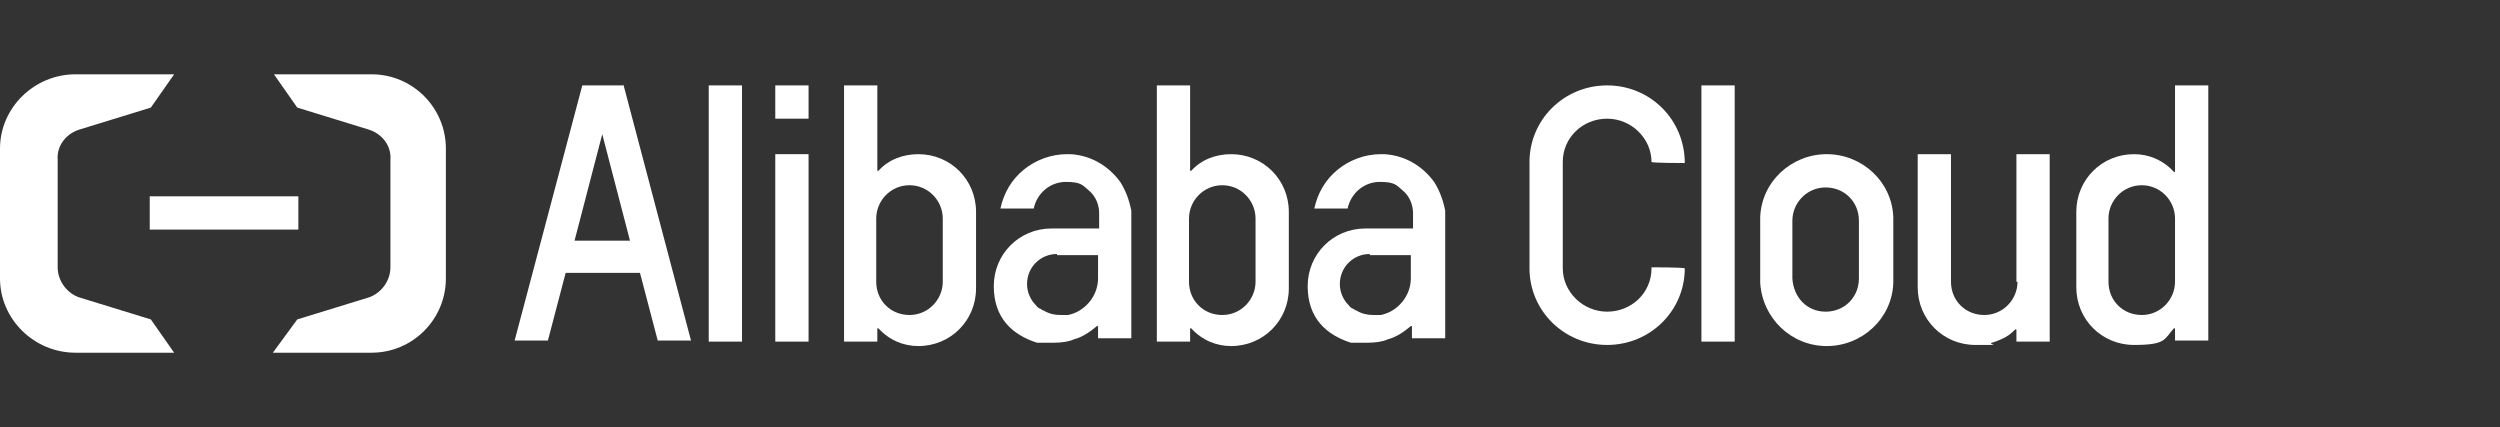 <?xml version="1.0" encoding="UTF-8"?> <svg xmlns="http://www.w3.org/2000/svg" id="Layer_1" version="1.1" viewBox="0 0 225.4 38.5"><rect x="0" y="0" width="225.4" height="38.5" fill="#333333" stroke="none"/><defs><style> .st0 { fill: #fff; } </style></defs><rect class="st0" x="13.5" y="17.7" width="13.4" height="3"></rect><path class="st0" d="M33.6,6.7h-8.9l2.1,3,6.5,2c1.2.4,2,1.5,1.9,2.7h0v9.7h0c0,1.2-.8,2.3-1.9,2.7l-6.5,2-2.2,3h8.9c3.7,0,6.7-3,6.7-6.7v-11.7c0-3.7-3-6.7-6.7-6.7"></path><path class="st0" d="M6.8,6.7h8.9l-2.1,3-6.5,2c-1.2.4-2,1.5-1.9,2.7h0v9.7h0c0,1.2.8,2.3,1.9,2.7l6.5,2,2.1,3H6.8C3.1,31.8,0,28.8,0,25.1v-11.7C0,9.7,3.1,6.7,6.8,6.7"></path><path class="st0" d="M148.9,24.2c0,2.2-1.8,3.9-4,3.9s-4-1.8-4-3.9v-9.6c0-2.2,1.8-3.9,4-3.9s4,1.8,4,3.9h0c0,.1,3,.1,3,.1h0c0-3.9-3.1-7-7-7s-7,3.1-7,6.9v9.6c0,3.8,3.1,6.9,7,6.9s7-3.1,7-6.9h0c0-.1-3-.1-3-.1h0Z"></path><path class="st0" d="M164.7,13.9c-3.2,0-5.9,2.5-6,5.7v5.9c.2,3.2,2.8,5.7,6,5.7s5.9-2.5,6-5.7v-5.9c-.1-3.2-2.8-5.7-6-5.7M167.6,25.1c0,1.7-1.3,3-3,3s-2.9-1.3-3-3v-5.2c0-1.6,1.3-3,3-3s3,1.3,3,3v5.2Z"></path><rect class="st0" x="153.4" y="7.7" width="3" height="23.1"></rect><rect class="st0" x="69.9" y="13.9" width="3" height="16.9"></rect><rect class="st0" x="63.9" y="7.7" width="3" height="23.1"></rect><path class="st0" d="M56.2,7.7h-3.7l-6.1,23h0s3,0,3,0l1.6-6.1h6.7s1.6,6.1,1.6,6.1h0s3,0,3,0l-6.1-23.1h0ZM56.9,21.7h-5.1l2.5-9.6,2.5,9.6Z"></path><path class="st0" d="M181.9,25.4c0,1.6-1.3,3-3,3s-3-1.3-3-3v-11.5h-3v12c0,2.9,2.3,5.2,5.2,5.2s1,0,1.5-.2c.3-.1.6-.2.8-.3.5-.2.9-.5,1.3-.9h.1c0-.1,0,1.1,0,1.1h3V13.9h-3v11.5h0Z"></path><rect class="st0" x="69.9" y="7.7" width="3" height="3"></rect><path class="st0" d="M82.8,13.9c-1.4,0-2.7.5-3.6,1.5h-.1c0,.1,0-7.7,0-7.7h-3v23.1h3v-1.2h.1c1,1.1,2.3,1.6,3.6,1.6,2.9,0,5.2-2.3,5.2-5.2v-6.9c0-2.9-2.3-5.2-5.2-5.2M85,19.7v5.7c0,1.6-1.3,3-3,3s-3-1.3-3-3v-5.7c0-1.6,1.3-3,3-3,1.7,0,3,1.4,3,3"></path><path class="st0" d="M111,13.9c-1.4,0-2.7.5-3.6,1.5h-.1c0,.1,0-7.7,0-7.7h-3v23.1h3v-1.2h.1c1,1.1,2.3,1.6,3.6,1.6,2.9,0,5.2-2.3,5.2-5.2v-6.9c0-2.9-2.3-5.2-5.2-5.2M113.2,19.7v5.7c0,1.6-1.3,3-3,3s-3-1.3-3-3v-5.7c0-1.6,1.3-3,3-3s3,1.4,3,3"></path><path class="st0" d="M196.1,7.7v7.8h-.1c-1-1.1-2.3-1.6-3.6-1.6-2.9,0-5.2,2.3-5.2,5.2v6.8h0c0,2.9,2.3,5.2,5.2,5.2s2.7-.5,3.6-1.5h.1c0-.1,0,1.1,0,1.1h3V7.7h-3ZM196.1,19.7v5.7c0,1.6-1.3,3-3,3s-3-1.3-3-3v-5.7c0-1.6,1.3-3,3-3s3,1.4,3,3"></path><path class="st0" d="M102,19.6c0-.2,0-.4,0-.6h0c-.2-1-.5-1.8-1-2.6-1.1-1.5-2.7-2.4-4.5-2.5h-.3c-1.4,0-2.8.5-3.9,1.4-1.1.9-1.8,2.1-2.1,3.5h0s3,0,3,0h0c.3-1.4,1.5-2.4,2.9-2.4s1.5.3,2.1.8c.6.5.9,1.3.9,2v1.4h-4.3c-2.9,0-5.2,2.3-5.2,5.2s1.7,4.4,3.9,5.1c0,0,0,0,0,0,.1,0,.2,0,.3,0s.2,0,.4,0h0c.2,0,.5,0,.8,0,.7,0,1.4-.1,1.8-.3.8-.2,1.5-.7,2.1-1.2h.1c0-.1,0,1.1,0,1.1h3v-11.2h0ZM95.3,23h3.7v2.1c0,1.6-1.2,3-2.7,3.3-.2,0-.5,0-.7,0-.5,0-1-.1-1.5-.4-.1,0-.3-.2-.4-.2-.2-.1-.3-.3-.5-.5h0c-.4-.5-.6-1.1-.6-1.7,0-1.5,1.2-2.7,2.7-2.7"></path><path class="st0" d="M130.3,19.6c0-.2,0-.4,0-.6h0c-.2-1-.5-1.8-1-2.6-1.1-1.5-2.7-2.4-4.5-2.5h-.3c-1.4,0-2.8.5-3.9,1.4-1.1.9-1.8,2.1-2.1,3.5h0s3,0,3,0h0c.3-1.4,1.5-2.4,2.9-2.4s1.5.3,2.1.8c.6.5.9,1.3.9,2v1.4h-4.3c-2.9,0-5.2,2.3-5.2,5.2s1.7,4.4,3.9,5.1c0,0,0,0,0,0,.1,0,.2,0,.3,0s.2,0,.4,0h0c.2,0,.5,0,.8,0,.7,0,1.4-.1,1.8-.3.8-.2,1.5-.7,2.1-1.2h.1c0-.1,0,1.1,0,1.1h3v-11.2h0ZM123.5,23h3.7v2.1c0,1.6-1.2,3-2.7,3.3-.2,0-.5,0-.7,0-.5,0-1-.1-1.5-.4-.1,0-.3-.2-.4-.2-.2-.1-.3-.3-.5-.5h0c-.4-.5-.6-1.1-.6-1.7,0-1.5,1.2-2.7,2.7-2.7"></path></svg> 